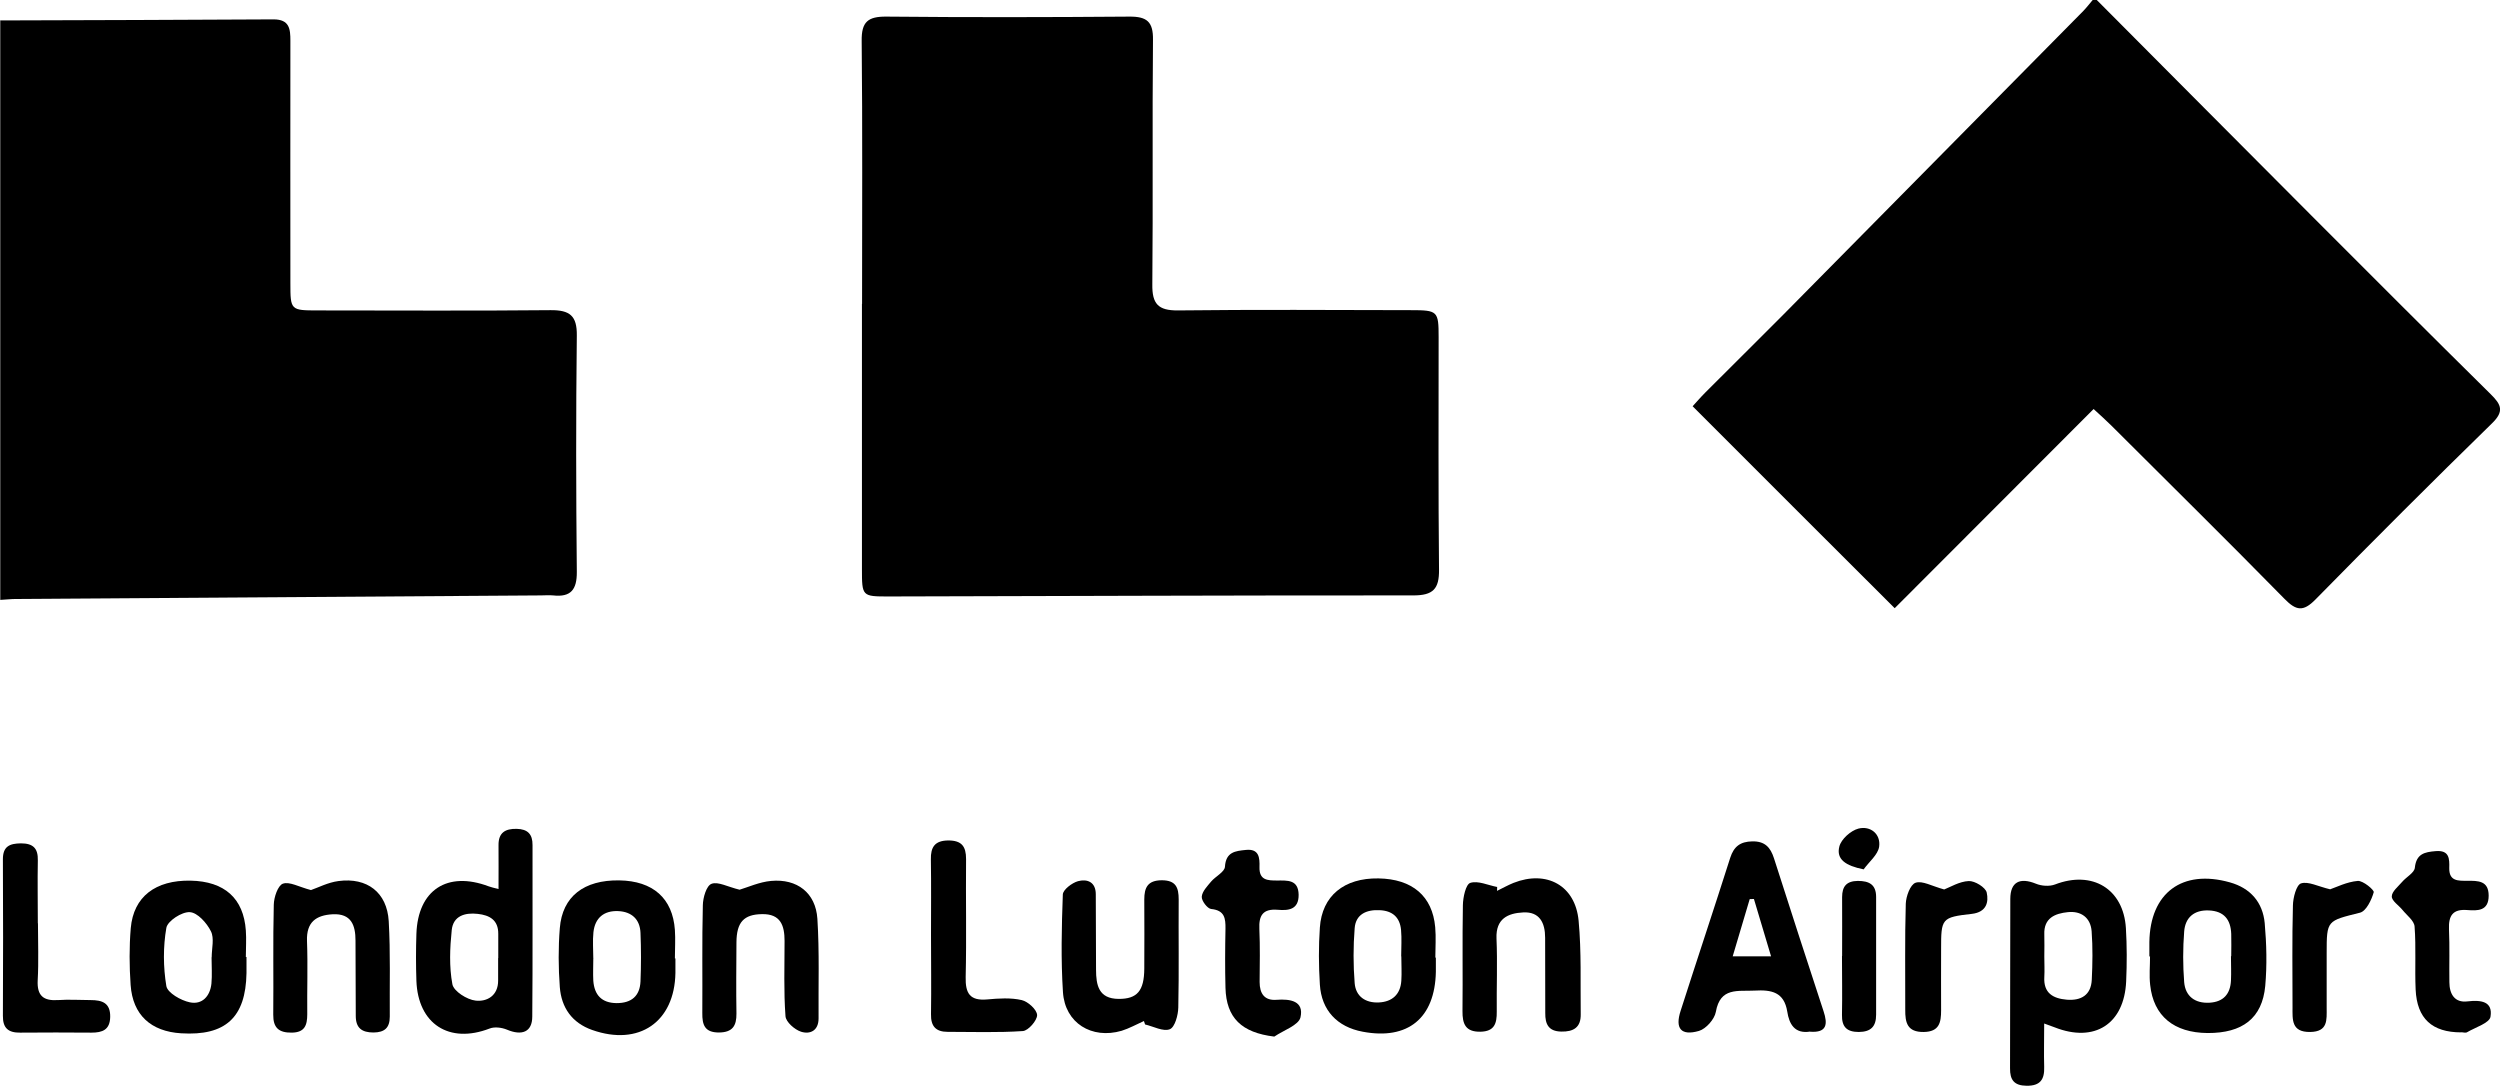 <?xml version="1.0" encoding="UTF-8"?>
<svg id="Layer_2" data-name="Layer 2" xmlns="http://www.w3.org/2000/svg" viewBox="0 0 189.66 82.37">
  <defs>
    <style>
      .cls-1 {
        fill: #000;
        stroke-width: 0px;
      }
    </style>
  </defs>
  <g id="Layer_1-2" data-name="Layer 1">
    <g>
      <path class="cls-1" d="M159.07,0c5.43,5.45,10.85,10.91,16.28,16.35,4.52,4.53,9.05,9.06,13.61,13.56.81.8,1.03,1.3.08,2.22-4.51,4.4-8.96,8.85-13.38,13.35-.93.95-1.47.85-2.35-.05-4.34-4.42-8.75-8.77-13.14-13.15-.39-.39-.81-.76-1.34-1.25-5.14,5.15-10.19,10.2-15.09,15.11-5.2-5.19-10.22-10.2-15.33-15.32.24-.26.6-.68.99-1.07,1.97-1.97,3.95-3.93,5.92-5.91,7.58-7.67,15.16-15.34,22.74-23.02.25-.26.47-.55.7-.82.1,0,.21,0,.31,0Z"/>
      <path class="cls-1" d="M0,1.55c6.92-.02,13.83-.04,20.75-.08,1.21,0,1.28.72,1.28,1.62-.01,6.13,0,12.26,0,18.4,0,2.04.02,2.06,2.08,2.06,5.89,0,11.77.04,17.66-.02,1.45-.01,2.01.41,1.99,1.93-.07,5.98-.06,11.95,0,17.93.01,1.34-.45,1.93-1.8,1.78-.31-.03-.62,0-.93,0-13.26.09-26.52.18-39.78.27-.41,0-.82.05-1.23.07,0-14.65,0-29.3,0-43.95Z"/>
      <path class="cls-1" d="M65.4,23.05c0-6.65.04-13.3-.03-19.95-.02-1.45.48-1.85,1.87-1.84,6.14.06,12.29.05,18.44,0,1.33-.01,1.81.39,1.79,1.76-.06,6.19.01,12.37-.05,18.56-.02,1.47.44,1.98,1.93,1.97,5.89-.07,11.77-.03,17.66-.02,2.06,0,2.13.06,2.13,2.05,0,5.88-.03,11.75.03,17.63.02,1.47-.45,1.96-1.95,1.96-13.27-.01-26.54.05-39.81.08-2.01,0-2.02-.01-2.02-2.09,0-6.7,0-13.4,0-20.1h0Z"/>
      <path class="cls-1" d="M155.08,77.64c0,1.25-.03,2.28,0,3.3.03.95-.29,1.44-1.33,1.43-.95-.01-1.27-.44-1.26-1.33.02-4.28,0-8.56.02-12.84,0-1.3.73-1.65,1.94-1.16.43.18,1.03.22,1.45.06,2.83-1.09,5.2.33,5.38,3.32.08,1.34.08,2.68.02,4.02-.14,3.25-2.4,4.69-5.42,3.5-.18-.07-.37-.14-.82-.3ZM155.09,72.58c0,.51.03,1.03,0,1.54-.07,1.22.66,1.63,1.7,1.72,1.09.09,1.84-.35,1.9-1.5.06-1.23.08-2.46-.01-3.69-.08-1.04-.81-1.56-1.81-1.45-.96.1-1.83.44-1.78,1.69.02.56,0,1.13,0,1.69Z"/>
      <path class="cls-1" d="M37.82,67.45c0-1.19.01-2.26,0-3.33-.01-.95.51-1.26,1.38-1.24.83.02,1.21.4,1.2,1.24-.01,4.33.02,8.67-.02,13,0,1.17-.78,1.48-1.93.99-.39-.16-.94-.23-1.31-.08-3.06,1.18-5.43-.34-5.55-3.62-.04-1.18-.04-2.37,0-3.56.11-3.33,2.34-4.79,5.48-3.61.18.07.38.11.76.21ZM37.8,72.69c0-.61,0-1.23,0-1.84.01-1.05-.65-1.42-1.56-1.52-.98-.11-1.86.16-1.97,1.23-.14,1.36-.2,2.78.05,4.11.1.53,1.11,1.17,1.76,1.24.86.1,1.72-.37,1.71-1.53,0-.56,0-1.13,0-1.69Z"/>
      <path class="cls-1" d="M137.32,78.26c-1.18.19-1.59-.59-1.73-1.51-.24-1.5-1.21-1.67-2.47-1.6-1.27.07-2.62-.28-2.95,1.62-.1.55-.74,1.28-1.28,1.44-1.36.39-1.83-.18-1.39-1.53,1.24-3.87,2.53-7.73,3.76-11.6.28-.87.77-1.23,1.67-1.25.95-.02,1.38.44,1.65,1.28,1.24,3.87,2.49,7.74,3.76,11.6.33.99.26,1.65-1.01,1.56ZM134.36,72.55c-.47-1.58-.89-2.97-1.3-4.35-.11,0-.22,0-.32.01-.42,1.4-.83,2.8-1.29,4.34h2.92Z"/>
      <path class="cls-1" d="M113.58,67.58c.41-.2.82-.43,1.24-.6,2.51-.99,4.69.19,4.94,2.87.22,2.35.13,4.73.16,7.09.02,1-.54,1.34-1.48,1.32-.97-.02-1.22-.57-1.21-1.41,0-1.9-.01-3.81-.01-5.71,0-1.13-.42-1.99-1.67-1.92-1.15.06-2.08.47-2.02,1.97.08,1.85,0,3.71.02,5.56.01.89-.17,1.5-1.24,1.52-1.14.02-1.37-.6-1.36-1.57.03-2.68-.02-5.35.03-8.03.01-.6.22-1.58.56-1.69.59-.19,1.35.18,2.04.31,0,.1,0,.2-.01.3Z"/>
      <path class="cls-1" d="M163.06,72.55c0-.36,0-.72,0-1.08.05-3.73,2.49-5.55,6.11-4.53,1.57.44,2.49,1.52,2.64,3.09.14,1.58.18,3.19.04,4.77-.23,2.45-1.73,3.58-4.37,3.57-2.56-.02-4.11-1.29-4.36-3.65-.08-.71-.01-1.44-.01-2.16-.01,0-.03,0-.04,0ZM169.27,72.54s0,0,0,0c0-.56.02-1.13,0-1.69-.04-1.08-.54-1.73-1.69-1.78-1.13-.05-1.8.54-1.88,1.6-.1,1.27-.1,2.57,0,3.84.09,1.07.82,1.62,1.92,1.56,1.05-.06,1.58-.65,1.63-1.68.03-.61,0-1.23,0-1.85Z"/>
      <path class="cls-1" d="M108.93,72.65c0,.36,0,.72,0,1.08-.07,3.51-2.12,5.19-5.55,4.54-1.93-.36-3.13-1.62-3.25-3.58-.09-1.44-.1-2.89,0-4.32.16-2.41,1.84-3.77,4.44-3.73,2.57.04,4.1,1.34,4.31,3.7.07.77.01,1.54.01,2.31.01,0,.03,0,.04,0ZM106.3,72.55s0,0,0,0c0-.67.05-1.34-.01-2-.09-.96-.65-1.46-1.63-1.5-1.01-.05-1.81.32-1.89,1.37-.11,1.38-.11,2.78,0,4.16.08,1.02.83,1.52,1.84,1.47,1.01-.05,1.63-.61,1.7-1.64.04-.61,0-1.23,0-1.85Z"/>
      <path class="cls-1" d="M51.24,72.73c0,.36,0,.72,0,1.08-.06,3.72-2.76,5.58-6.31,4.33-1.54-.54-2.34-1.7-2.46-3.25-.11-1.48-.12-2.99,0-4.48.19-2.4,1.83-3.66,4.51-3.62,2.56.04,4.05,1.36,4.22,3.76.05.72,0,1.44,0,2.16h.03ZM45.03,72.71s-.01,0-.02,0c0,.56-.03,1.13,0,1.69.08,1.08.63,1.69,1.77,1.7,1.13,0,1.76-.54,1.81-1.64.05-1.23.05-2.46,0-3.69-.04-1.03-.67-1.6-1.68-1.65-1.09-.05-1.77.51-1.89,1.6-.07.66-.01,1.33-.01,2Z"/>
      <path class="cls-1" d="M18.7,72.59c0,.41,0,.82,0,1.24-.06,3.36-1.59,4.77-4.96,4.56-2.29-.14-3.67-1.39-3.83-3.66-.1-1.43-.11-2.89.01-4.32.21-2.39,1.88-3.65,4.54-3.6,2.57.05,4.02,1.34,4.19,3.78.05.67,0,1.34,0,2.01h.03ZM16.06,72.62s0,0,0,0c0-.67.21-1.44-.06-1.97-.31-.63-1.02-1.42-1.6-1.45-.6-.04-1.69.67-1.78,1.19-.25,1.44-.24,2.98,0,4.42.09.51,1.1,1.09,1.78,1.23.93.2,1.54-.46,1.64-1.42.06-.66.01-1.33.01-2Z"/>
      <path class="cls-1" d="M23.6,67.52c.53-.18,1.29-.58,2.08-.68,2.17-.29,3.68.86,3.81,3.04.14,2.41.06,4.83.08,7.25,0,.85-.4,1.19-1.23,1.2-.89,0-1.35-.34-1.35-1.26,0-1.9-.01-3.81-.02-5.71,0-1.17-.32-2.07-1.73-2-1.26.07-2,.59-1.95,2.02.07,1.85,0,3.7.02,5.56,0,.84-.19,1.39-1.18,1.4-.97.01-1.41-.36-1.4-1.36.03-2.78-.03-5.56.04-8.34.01-.57.31-1.46.69-1.6.51-.18,1.22.25,2.15.49Z"/>
      <path class="cls-1" d="M56.1,67.5c.64-.19,1.51-.59,2.4-.67,1.97-.18,3.38.9,3.51,2.87.16,2.51.07,5.04.09,7.56,0,.93-.64,1.23-1.33,1.01-.49-.16-1.15-.74-1.18-1.18-.14-1.89-.07-3.8-.07-5.71,0-1.15-.29-2.06-1.71-2.03-1.38.02-1.93.61-1.94,2.14-.01,1.8-.03,3.6,0,5.4.01.94-.3,1.43-1.33,1.44-1.09,0-1.27-.59-1.26-1.48.02-2.73-.03-5.45.04-8.18.01-.57.27-1.48.66-1.62.49-.19,1.22.23,2.14.45Z"/>
      <path class="cls-1" d="M86.78,77.46c-.56.25-1.11.56-1.69.74-2.27.66-4.3-.59-4.45-2.93-.16-2.46-.1-4.94-.01-7.41.01-.36.69-.88,1.15-1.01.7-.19,1.35.06,1.35.99,0,1.91.01,3.81.02,5.72,0,1.18.2,2.21,1.71,2.22,1.41.01,1.94-.61,1.95-2.29,0-1.75.02-3.5,0-5.25,0-.91.26-1.45,1.32-1.46,1.08,0,1.29.55,1.29,1.46-.02,2.73.03,5.46-.03,8.19-.01.58-.26,1.5-.64,1.65-.5.2-1.24-.21-1.88-.36-.03-.09-.06-.18-.09-.27Z"/>
      <path class="cls-1" d="M96.67,78.64c-2.47-.3-3.64-1.41-3.7-3.7-.04-1.49-.03-2.99,0-4.48.01-.79-.06-1.4-1.09-1.5-.28-.03-.73-.62-.71-.93.03-.4.42-.8.71-1.15.34-.4,1.03-.73,1.05-1.13.07-1.12.79-1.19,1.58-1.27,1.02-.11,1.06.6,1.04,1.3-.03,1,.61,1.02,1.33,1.02.78,0,1.62-.09,1.64,1.08.01,1.14-.78,1.21-1.59,1.14-1.12-.09-1.44.43-1.39,1.46.06,1.34.03,2.68.02,4.02,0,.88.37,1.42,1.28,1.35,1.05-.08,2.1.09,1.82,1.33-.14.6-1.28.98-1.97,1.45Z"/>
      <path class="cls-1" d="M186.72,78.32c-2.21,0-3.36-1.04-3.46-3.25-.07-1.59.04-3.19-.08-4.78-.03-.44-.58-.84-.91-1.25-.28-.35-.82-.69-.82-1.03,0-.37.48-.75.78-1.1.32-.38.93-.69.97-1.08.11-1.06.74-1.19,1.58-1.26,1.05-.09,1.05.59,1.03,1.28-.02,1.02.69.97,1.38.97.8,0,1.61-.02,1.61,1.13,0,1.17-.84,1.15-1.62,1.09-1.12-.09-1.43.44-1.39,1.46.06,1.33.01,2.67.03,4.01,0,.9.4,1.58,1.37,1.46,1.02-.12,1.94-.01,1.75,1.16-.07.48-1.15.81-1.78,1.18-.11.07-.3,0-.46,0Z"/>
      <path class="cls-1" d="M70.63,70.91c0-1.9.02-3.8-.01-5.71-.02-.94.3-1.43,1.32-1.44,1.02,0,1.35.45,1.35,1.41-.03,2.98.04,5.96-.03,8.95-.03,1.24.32,1.82,1.64,1.7.87-.08,1.78-.14,2.61.05.48.11,1.16.73,1.17,1.14,0,.41-.67,1.18-1.08,1.21-1.9.13-3.81.06-5.71.06-.9,0-1.28-.43-1.26-1.34.03-2,0-4.01,0-6.02Z"/>
      <path class="cls-1" d="M2.88,70.05c0,1.44.06,2.88-.02,4.32-.06,1.17.43,1.57,1.54,1.5.82-.06,1.65,0,2.47,0,.88,0,1.51.21,1.49,1.28-.02.98-.59,1.19-1.42,1.19-1.8-.01-3.61-.02-5.41,0-.9.01-1.32-.34-1.31-1.28.02-3.96.02-7.92,0-11.88,0-.98.52-1.19,1.37-1.2.93,0,1.3.38,1.28,1.29-.03,1.59,0,3.19,0,4.78h0Z"/>
      <path class="cls-1" d="M147.49,67.48c.45-.17,1.15-.61,1.87-.64.46-.02,1.27.48,1.36.87.16.72-.01,1.49-1.13,1.62-2.31.26-2.33.35-2.33,2.69,0,1.54-.01,3.09,0,4.63,0,.91-.13,1.62-1.31,1.64-1.27.02-1.42-.72-1.41-1.7.01-2.68-.04-5.36.04-8.03.02-.56.34-1.45.74-1.59.51-.18,1.23.25,2.18.51Z"/>
      <path class="cls-1" d="M176.79,67.46c.45-.15,1.25-.56,2.08-.63.4-.03,1.26.69,1.21.86-.17.59-.57,1.43-1.04,1.55-2.51.63-2.53.56-2.53,3.07,0,1.39,0,2.78,0,4.17,0,.89.11,1.79-1.25,1.81-1.44.02-1.34-.94-1.34-1.89,0-2.57-.04-5.14.03-7.71.01-.59.26-1.55.61-1.67.55-.18,1.29.23,2.23.45Z"/>
      <path class="cls-1" d="M139.75,72.52c0-1.49.01-2.98,0-4.46,0-.82.34-1.22,1.19-1.23.86,0,1.39.27,1.39,1.22,0,2.98,0,5.95,0,8.93,0,.9-.4,1.3-1.31,1.31-.92,0-1.3-.39-1.28-1.3.03-1.49,0-2.97,0-4.46Z"/>
      <path class="cls-1" d="M141.37,65.95c-1.35-.27-2.08-.76-1.83-1.73.14-.56.87-1.21,1.45-1.36.91-.23,1.7.41,1.57,1.37-.09.62-.77,1.15-1.18,1.73Z"/>
    </g>
  </g>
</svg>